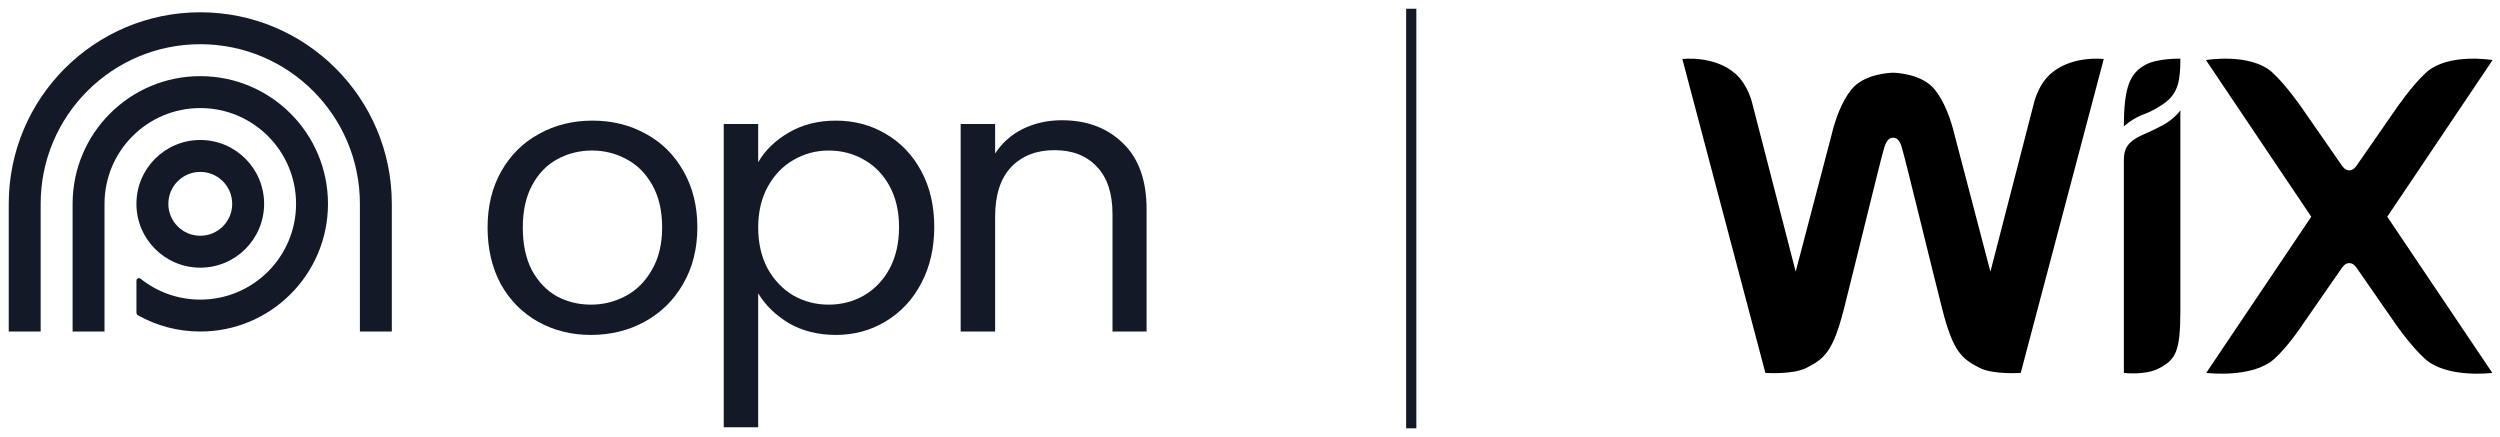 <svg width="286" height="50" viewBox="0 0 286 50" fill="none" xmlns="http://www.w3.org/2000/svg">
<path d="M41.172 23.318C41.172 13.233 32.997 5.058 22.912 5.058C12.827 5.058 4.652 13.233 4.652 23.318V37.926H1V23.318C1 11.216 10.81 1.406 22.912 1.406C35.013 1.406 44.824 11.216 44.824 23.318V37.926H41.172V23.318Z" fill="#131926"/>
<path d="M33.869 23.319C33.869 29.37 28.963 34.275 22.913 34.275C20.327 34.275 17.95 33.379 16.076 31.881C15.891 31.733 15.609 31.861 15.609 32.098V35.762C15.609 35.892 15.678 36.013 15.792 36.077C17.898 37.255 20.327 37.927 22.913 37.927C30.98 37.927 37.521 31.387 37.521 23.319C37.521 15.251 30.98 8.711 22.913 8.711C14.845 8.711 8.305 15.251 8.305 23.319V37.927H11.957V23.319C11.957 17.268 16.862 12.363 22.913 12.363C28.963 12.363 33.869 17.268 33.869 23.319Z" fill="#131926"/>
<path fill-rule="evenodd" clip-rule="evenodd" d="M22.911 30.622C26.945 30.622 30.215 27.352 30.215 23.318C30.215 19.284 26.945 16.014 22.911 16.014C18.878 16.014 15.607 19.284 15.607 23.318C15.607 27.352 18.878 30.622 22.911 30.622ZM22.911 26.97C24.928 26.97 26.563 25.334 26.563 23.318C26.563 21.301 24.928 19.666 22.911 19.666C20.894 19.666 19.259 21.301 19.259 23.318C19.259 25.334 20.894 26.97 22.911 26.97Z" fill="#131926"/>
<path d="M128.483 16.398C126.693 14.637 124.354 13.756 121.466 13.756C119.849 13.756 118.362 14.088 117.004 14.752C115.676 15.416 114.622 16.355 113.842 17.568V14.189H109.9V37.927H113.842V24.802C113.842 22.318 114.449 20.427 115.662 19.127C116.903 17.828 118.564 17.178 120.643 17.178C122.693 17.178 124.31 17.813 125.494 19.084C126.678 20.326 127.27 22.13 127.27 24.498V37.927H131.169V23.935C131.169 20.643 130.274 18.131 128.483 16.398Z" fill="#131926"/>
<path fill-rule="evenodd" clip-rule="evenodd" d="M67.605 38.316C65.381 38.316 63.36 37.811 61.541 36.8C59.75 35.789 58.335 34.36 57.295 32.512C56.285 30.635 55.779 28.469 55.779 26.014C55.779 23.588 56.299 21.451 57.339 19.603C58.407 17.726 59.851 16.297 61.67 15.315C63.49 14.304 65.525 13.799 67.778 13.799C70.031 13.799 72.067 14.304 73.886 15.315C75.705 16.297 77.135 17.712 78.174 19.56C79.243 21.408 79.777 23.56 79.777 26.014C79.777 28.469 79.228 30.635 78.131 32.512C77.062 34.36 75.604 35.789 73.756 36.8C71.908 37.811 69.857 38.316 67.605 38.316ZM67.605 34.851C69.02 34.851 70.348 34.519 71.59 33.855C72.832 33.191 73.828 32.194 74.579 30.866C75.359 29.537 75.749 27.92 75.749 26.014C75.749 24.108 75.373 22.491 74.622 21.163C73.871 19.834 72.889 18.852 71.677 18.217C70.464 17.553 69.15 17.221 67.735 17.221C66.291 17.221 64.963 17.553 63.749 18.217C62.566 18.852 61.613 19.834 60.891 21.163C60.169 22.491 59.808 24.108 59.808 26.014C59.808 27.949 60.154 29.581 60.847 30.909C61.569 32.237 62.522 33.234 63.706 33.898C64.89 34.533 66.19 34.851 67.605 34.851Z" fill="#131926"/>
<path fill-rule="evenodd" clip-rule="evenodd" d="M86.737 18.564C87.516 17.206 88.671 16.08 90.202 15.185C91.761 14.261 93.566 13.799 95.617 13.799C97.725 13.799 99.631 14.304 101.335 15.315C103.067 16.326 104.425 17.755 105.406 19.603C106.388 21.423 106.879 23.545 106.879 25.971C106.879 28.368 106.388 30.505 105.406 32.382C104.425 34.259 103.067 35.717 101.335 36.757C99.631 37.797 97.725 38.316 95.617 38.316C93.595 38.316 91.805 37.869 90.245 36.974C88.715 36.049 87.545 34.909 86.737 33.551V48.882H82.795V14.189H86.737V18.564ZM102.851 25.971C102.851 24.18 102.49 22.621 101.768 21.293C101.046 19.964 100.064 18.953 98.822 18.261C97.609 17.567 96.266 17.221 94.794 17.221C93.35 17.221 92.007 17.582 90.765 18.304C89.552 18.997 88.57 20.022 87.82 21.379C87.098 22.708 86.737 24.253 86.737 26.014C86.737 27.805 87.098 29.378 87.82 30.736C88.57 32.064 89.552 33.089 90.765 33.811C92.007 34.504 93.35 34.851 94.794 34.851C96.266 34.851 97.609 34.504 98.822 33.811C100.064 33.089 101.046 32.064 101.768 30.736C102.49 29.378 102.851 27.79 102.851 25.971Z" fill="#131926"/>
<path fill-rule="evenodd" clip-rule="evenodd" d="M160.863 49V1H162.03V49H160.863Z" fill="#131926"/>
<path fill-rule="evenodd" clip-rule="evenodd" d="M245.492 7.384C243.656 8.347 242.972 9.972 242.972 14.461C242.972 14.461 243.902 13.562 245.28 13.061C246.286 12.697 247.146 12.142 247.642 11.779C249.194 10.642 249.434 9.179 249.434 6.713C249.434 6.713 246.904 6.645 245.492 7.384ZM234.598 8.436C233.102 9.756 232.664 11.861 232.664 11.861L227.704 31.074L223.58 15.349C223.178 13.677 222.454 11.611 221.308 10.213C219.848 8.433 216.882 8.321 216.566 8.321C216.25 8.321 213.284 8.433 211.822 10.213C210.678 11.611 209.954 13.677 209.552 15.349L205.428 31.074L200.468 11.861C200.468 11.861 200.03 9.756 198.533 8.436C196.104 6.295 192.461 6.752 192.461 6.752L201.958 42.659C201.958 42.659 205.09 42.886 206.658 42.086C208.718 41.037 209.698 40.227 210.944 35.342C212.054 30.986 215.16 18.192 215.45 17.281C215.594 16.831 215.776 15.756 216.566 15.756C217.372 15.756 217.54 16.83 217.68 17.281C217.966 18.193 221.076 30.986 222.188 35.342C223.434 40.227 224.414 41.037 226.472 42.086C228.04 42.886 231.172 42.659 231.172 42.659L240.67 6.752C240.67 6.752 237.028 6.295 234.598 8.436ZM249.432 12.614C249.432 12.614 248.838 13.534 247.482 14.291C246.612 14.778 245.776 15.108 244.88 15.538C243.378 16.258 242.97 17.061 242.97 18.284V18.694V20.585V20.636V21.063V42.659C242.97 42.659 245.368 42.963 246.936 42.163C248.952 41.135 249.416 40.144 249.434 35.678V13.915L249.432 13.917V12.614ZM273.102 24.793L285.152 6.871C285.152 6.871 280.068 6.006 277.55 8.297C275.938 9.764 274.136 12.402 274.136 12.402L269.702 18.793C269.488 19.126 269.206 19.488 268.756 19.488C268.306 19.488 268.026 19.126 267.81 18.793L263.376 12.402C263.376 12.402 261.574 9.764 259.964 8.297C257.446 6.006 252.36 6.871 252.36 6.871L264.408 24.793L252.392 42.659C252.392 42.659 257.688 43.329 260.206 41.035C261.818 39.569 263.376 37.184 263.376 37.184L267.81 30.794C268.026 30.46 268.306 30.1 268.756 30.1C269.206 30.1 269.488 30.46 269.702 30.794L274.136 37.184C274.136 37.184 275.786 39.569 277.398 41.035C279.916 43.329 285.12 42.659 285.12 42.659L273.102 24.793Z" fill="black"/>
</svg>

